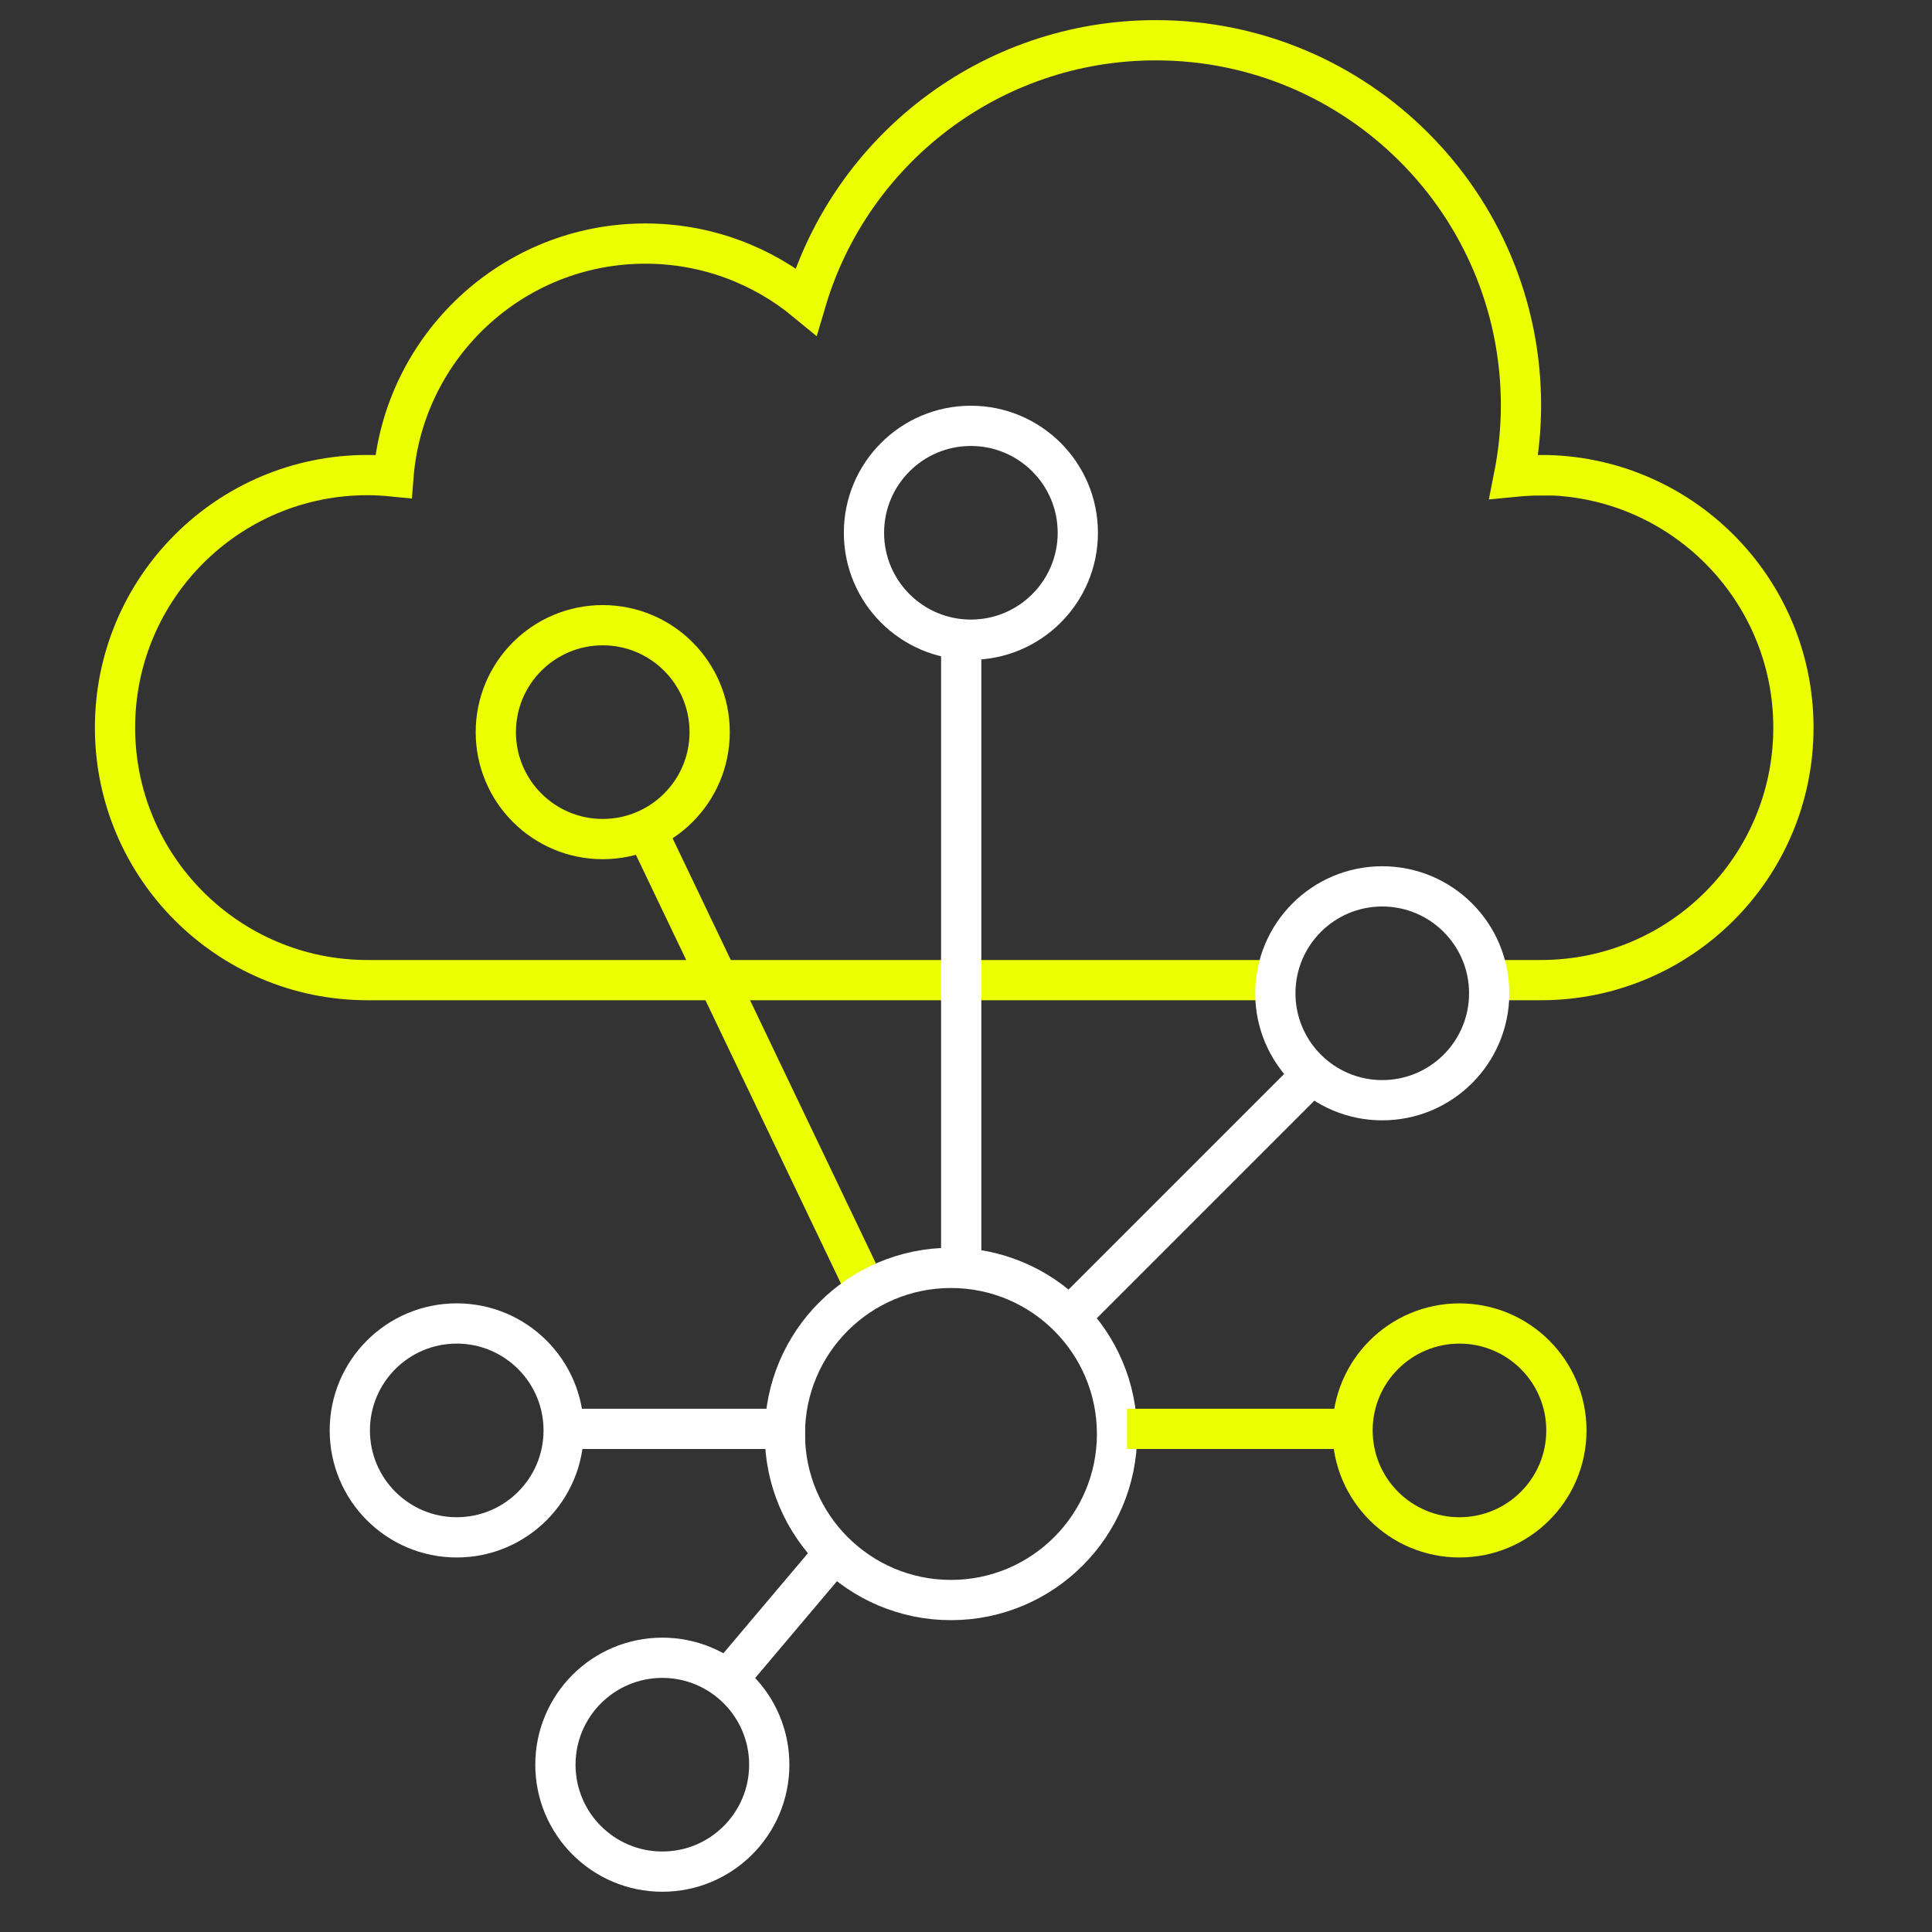 <svg width="96" height="96" viewBox="0 0 96 96" fill="none" xmlns="http://www.w3.org/2000/svg">
<rect x="0" y="0" width="96" height="96" fill="#333333" stroke="none"/>
<path d="M63 48.702H18.263C11.339 48.702 5.715 43.078 5.715 36.154C5.715 29.23 11.325 23.606 18.263 23.606C18.701 23.606 19.125 23.634 19.549 23.676C20.057 17.205 25.47 12.103 32.069 12.103C35.092 12.103 37.876 13.177 40.052 14.972C42.271 7.469 49.209 2 57.433 2C67.451 2 75.577 10.125 75.577 20.144C75.577 21.359 75.45 22.546 75.223 23.691C75.661 23.648 76.114 23.62 76.566 23.62V23.606C83.49 23.606 89.114 29.23 89.114 36.154C89.114 43.078 83.504 48.702 76.566 48.702H74" stroke="#EBFF00" stroke-width="2" stroke-miterlimit="10"/>
<path d="M48.243 31.786C51.177 31.786 53.556 29.408 53.556 26.473C53.556 23.539 51.177 21.16 48.243 21.16C45.308 21.16 42.93 23.539 42.93 26.473C42.93 29.408 45.308 31.786 48.243 31.786Z" stroke="white" stroke-width="2" stroke-miterlimit="10"/>
<path d="M29.95 41.693C32.884 41.693 35.263 39.314 35.263 36.38C35.263 33.445 32.884 31.066 29.95 31.066C27.015 31.066 24.637 33.445 24.637 36.38C24.637 39.314 27.015 41.693 29.95 41.693Z" stroke="#EBFF00" stroke-width="2" stroke-miterlimit="10"/>
<path d="M68.684 54.669C71.619 54.669 73.997 52.29 73.997 49.356C73.997 46.422 71.619 44.043 68.684 44.043C65.75 44.043 63.371 46.422 63.371 49.356C63.371 52.29 65.75 54.669 68.684 54.669Z" stroke="white" stroke-width="2" stroke-miterlimit="10"/>
<path d="M32 41L43 64" stroke="#EBFF00" stroke-width="2" stroke-miterlimit="10"/>
<path d="M47.252 79.505C51.81 79.505 55.505 75.81 55.505 71.252C55.505 66.695 51.81 63 47.252 63C42.695 63 39 66.695 39 71.252C39 75.81 42.695 79.505 47.252 79.505Z" stroke="white" stroke-width="2" stroke-miterlimit="10"/>
<line x1="56" y1="71" x2="68" y2="71" stroke="#EBFF00" stroke-width="2"/>
<path d="M32.911 93C35.845 93 38.224 90.621 38.224 87.687C38.224 84.753 35.845 82.374 32.911 82.374C29.976 82.374 27.598 84.753 27.598 87.687C27.598 90.621 29.976 93 32.911 93Z" stroke="white" stroke-width="2" stroke-miterlimit="10"/>
<path d="M72.52 76.39C75.454 76.39 77.833 74.011 77.833 71.077C77.833 68.142 75.454 65.764 72.52 65.764C69.586 65.764 67.207 68.142 67.207 71.077C67.207 74.011 69.586 76.39 72.52 76.39Z" stroke="#EBFF00" stroke-width="2" stroke-miterlimit="10"/>
<line x1="40" y1="71" x2="28" y2="71" stroke="white" stroke-width="2"/>
<path d="M22.695 65.763C19.76 65.763 17.382 68.142 17.382 71.076C17.382 74.011 19.76 76.39 22.695 76.39C25.629 76.39 28.008 74.011 28.008 71.076C28.008 68.142 25.629 65.763 22.695 65.763Z" stroke="white" stroke-width="2" stroke-miterlimit="10"/>
<line x1="47.762" y1="31.266" x2="47.762" y2="63.208" stroke="white" stroke-width="2"/>
<line x1="36.236" y1="83.355" x2="41.731" y2="76.85" stroke="white" stroke-width="2"/>
<line x1="53.293" y1="65.293" x2="65.293" y2="53.293" stroke="white" stroke-width="2"/>
</svg>
